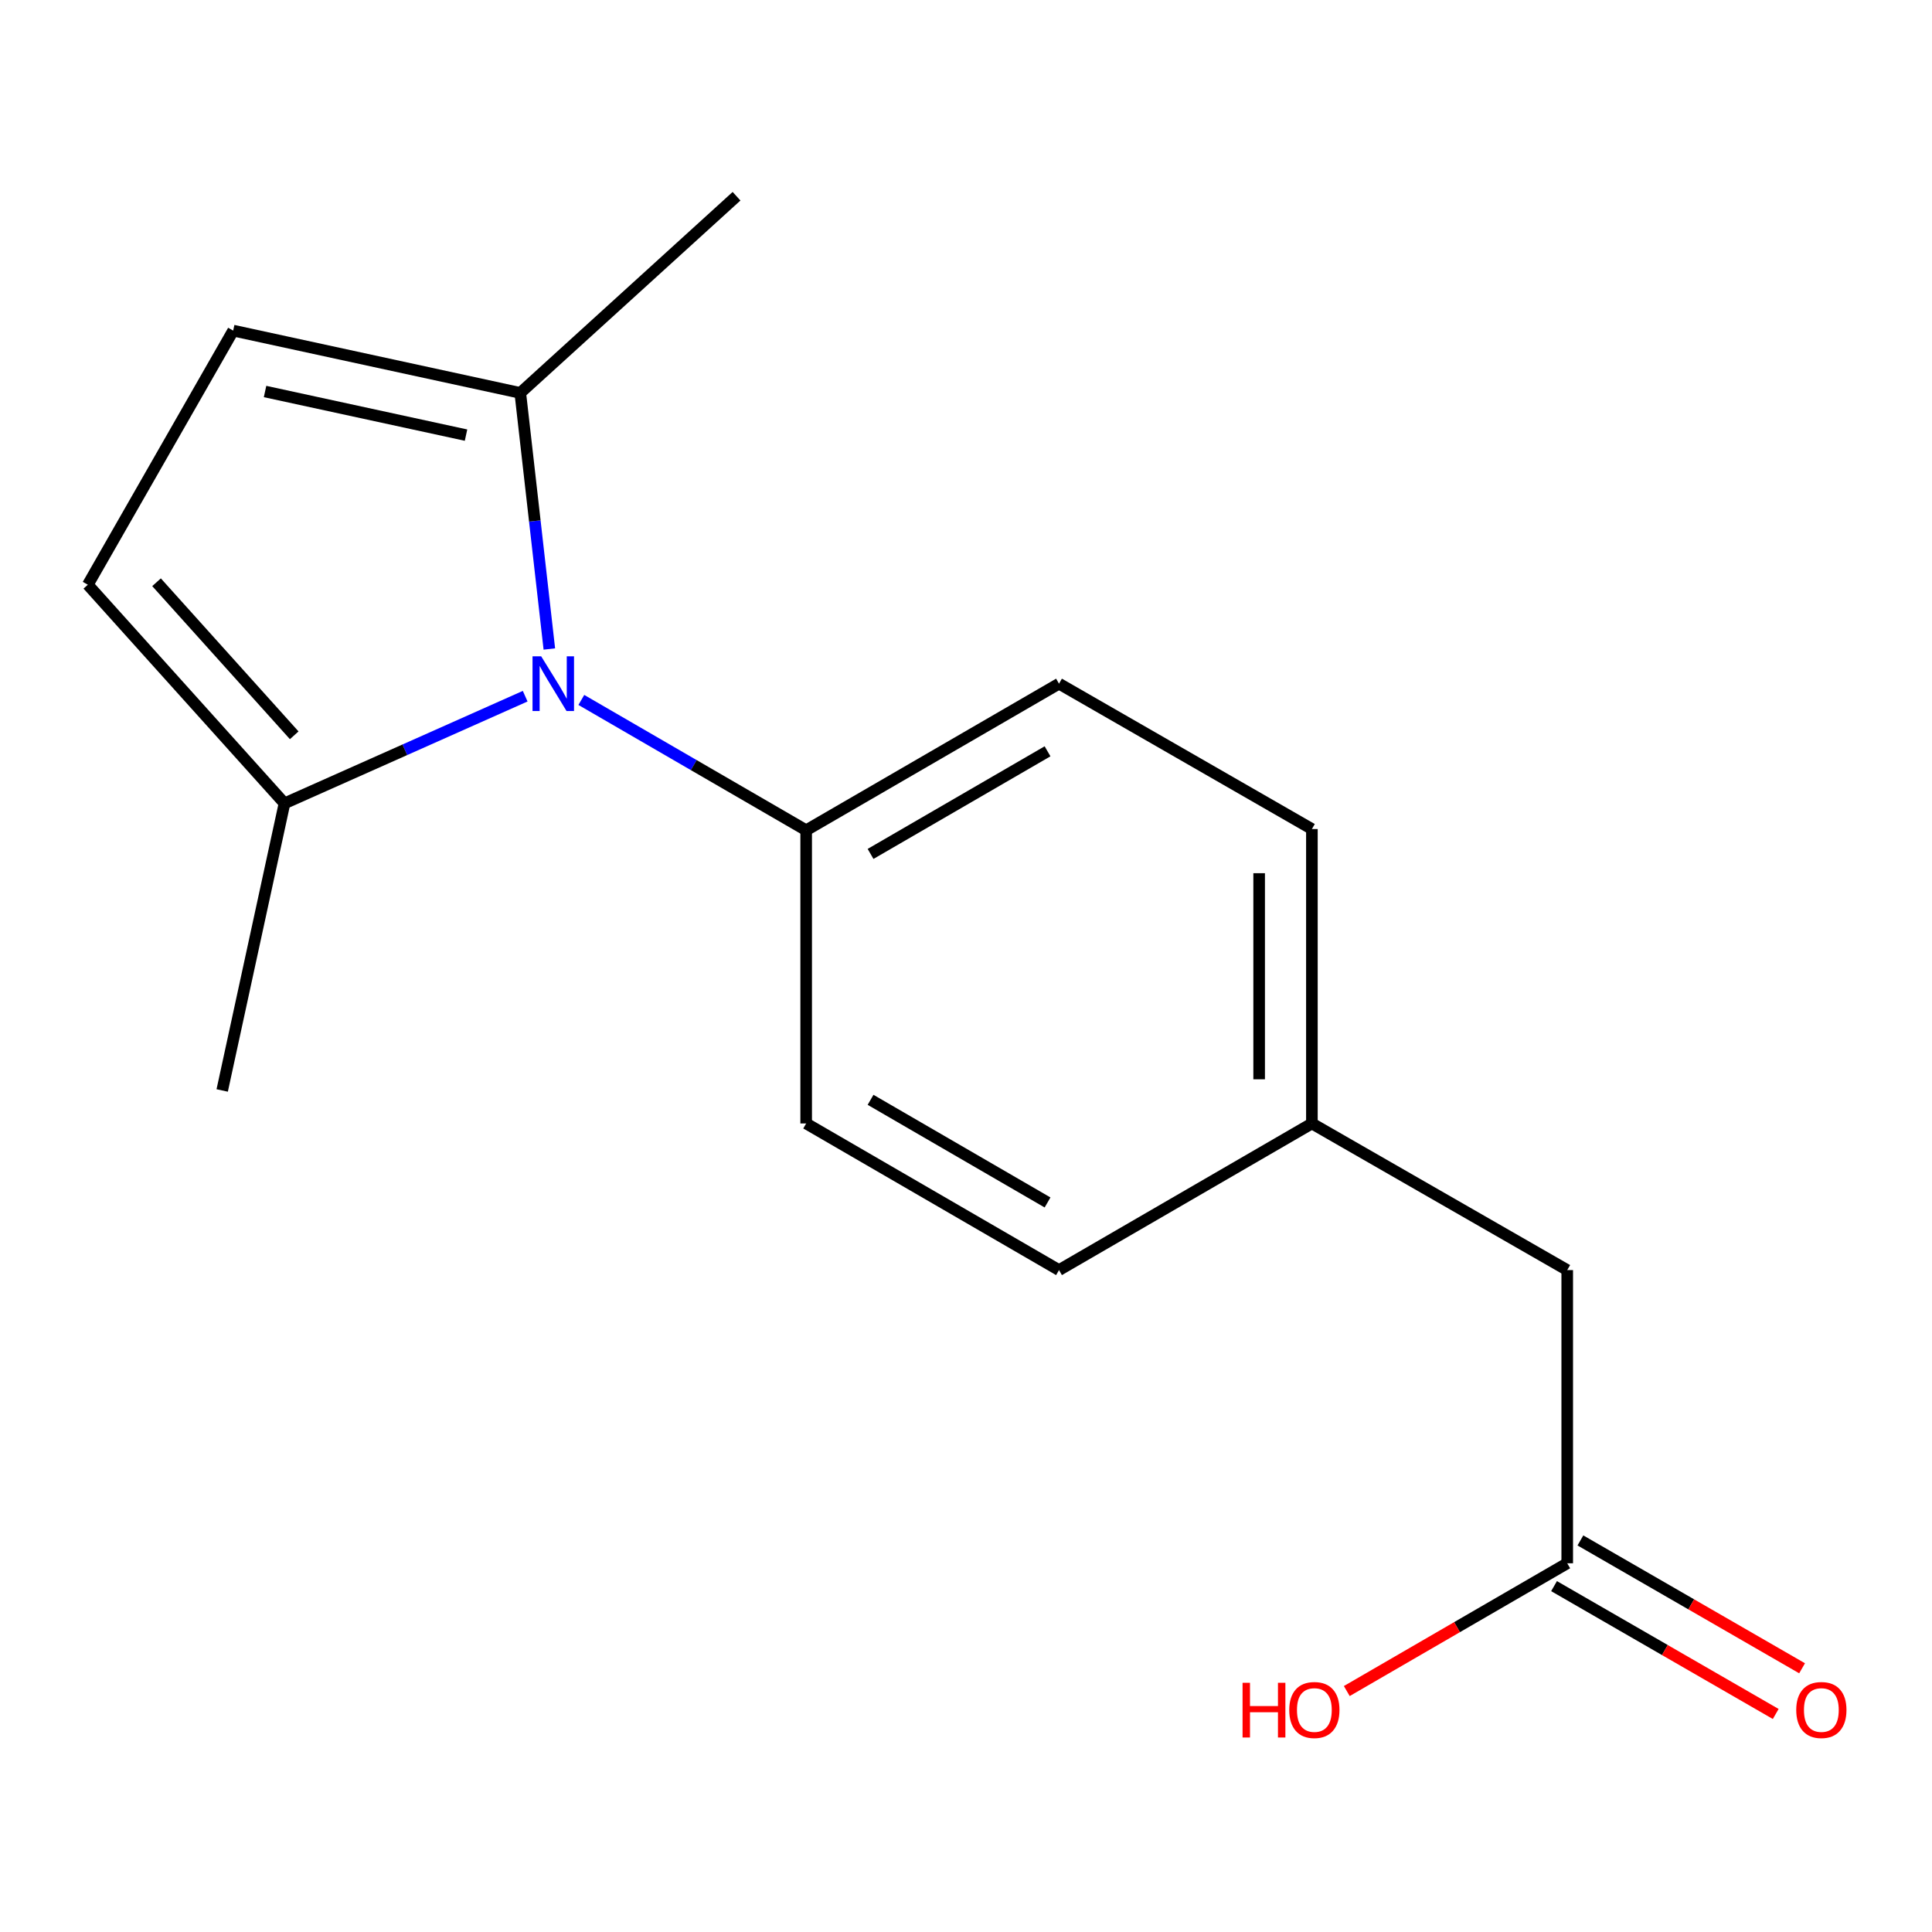 <?xml version='1.0' encoding='iso-8859-1'?>
<svg version='1.1' baseProfile='full'
              xmlns='http://www.w3.org/2000/svg'
                      xmlns:rdkit='http://www.rdkit.org/xml'
                      xmlns:xlink='http://www.w3.org/1999/xlink'
                  xml:space='preserve'
width='1000px' height='1000px' viewBox='0 0 1000 1000'>
<!-- END OF HEADER -->
<rect style='opacity:1.0;fill:#FFFFFF;stroke:none' width='1000' height='1000' x='0' y='0'> </rect>
<path class='bond-0' d='M 284.339,335.923 L 276.817,269.648' style='fill:none;fill-rule:evenodd;stroke:#0000FF;stroke-width:6px;stroke-linecap:butt;stroke-linejoin:miter;stroke-opacity:1' />
<path class='bond-0' d='M 276.817,269.648 L 269.295,203.373' style='fill:none;fill-rule:evenodd;stroke:#000000;stroke-width:6px;stroke-linecap:butt;stroke-linejoin:miter;stroke-opacity:1' />
<path class='bond-1' d='M 271.829,360.347 L 209.543,388.084' style='fill:none;fill-rule:evenodd;stroke:#0000FF;stroke-width:6px;stroke-linecap:butt;stroke-linejoin:miter;stroke-opacity:1' />
<path class='bond-1' d='M 209.543,388.084 L 147.257,415.821' style='fill:none;fill-rule:evenodd;stroke:#000000;stroke-width:6px;stroke-linecap:butt;stroke-linejoin:miter;stroke-opacity:1' />
<path class='bond-4' d='M 300.899,362.288 L 359.086,396.017' style='fill:none;fill-rule:evenodd;stroke:#0000FF;stroke-width:6px;stroke-linecap:butt;stroke-linejoin:miter;stroke-opacity:1' />
<path class='bond-4' d='M 359.086,396.017 L 417.274,429.747' style='fill:none;fill-rule:evenodd;stroke:#000000;stroke-width:6px;stroke-linecap:butt;stroke-linejoin:miter;stroke-opacity:1' />
<path class='bond-3' d='M 269.295,203.373 L 120.695,171.123' style='fill:none;fill-rule:evenodd;stroke:#000000;stroke-width:6px;stroke-linecap:butt;stroke-linejoin:miter;stroke-opacity:1' />
<path class='bond-3' d='M 241.214,225.219 L 137.194,202.644' style='fill:none;fill-rule:evenodd;stroke:#000000;stroke-width:6px;stroke-linecap:butt;stroke-linejoin:miter;stroke-opacity:1' />
<path class='bond-15' d='M 269.295,203.373 L 381.231,101.571' style='fill:none;fill-rule:evenodd;stroke:#000000;stroke-width:6px;stroke-linecap:butt;stroke-linejoin:miter;stroke-opacity:1' />
<path class='bond-2' d='M 147.257,415.821 L 45.455,302.657' style='fill:none;fill-rule:evenodd;stroke:#000000;stroke-width:6px;stroke-linecap:butt;stroke-linejoin:miter;stroke-opacity:1' />
<path class='bond-2' d='M 152.286,380.585 L 81.025,301.37' style='fill:none;fill-rule:evenodd;stroke:#000000;stroke-width:6px;stroke-linecap:butt;stroke-linejoin:miter;stroke-opacity:1' />
<path class='bond-14' d='M 147.257,415.821 L 115.007,564.422' style='fill:none;fill-rule:evenodd;stroke:#000000;stroke-width:6px;stroke-linecap:butt;stroke-linejoin:miter;stroke-opacity:1' />
<path class='bond-16' d='M 45.455,302.657 L 120.695,171.123' style='fill:none;fill-rule:evenodd;stroke:#000000;stroke-width:6px;stroke-linecap:butt;stroke-linejoin:miter;stroke-opacity:1' />
<path class='bond-7' d='M 417.274,429.747 L 548.141,353.869' style='fill:none;fill-rule:evenodd;stroke:#000000;stroke-width:6px;stroke-linecap:butt;stroke-linejoin:miter;stroke-opacity:1' />
<path class='bond-7' d='M 450.6,441.987 L 542.207,388.873' style='fill:none;fill-rule:evenodd;stroke:#000000;stroke-width:6px;stroke-linecap:butt;stroke-linejoin:miter;stroke-opacity:1' />
<path class='bond-8' d='M 417.274,429.747 L 417.274,581.503' style='fill:none;fill-rule:evenodd;stroke:#000000;stroke-width:6px;stroke-linecap:butt;stroke-linejoin:miter;stroke-opacity:1' />
<path class='bond-5' d='M 811.195,809.151 L 811.195,657.395' style='fill:none;fill-rule:evenodd;stroke:#000000;stroke-width:6px;stroke-linecap:butt;stroke-linejoin:miter;stroke-opacity:1' />
<path class='bond-6' d='M 804.374,820.977 L 861.743,854.065' style='fill:none;fill-rule:evenodd;stroke:#000000;stroke-width:6px;stroke-linecap:butt;stroke-linejoin:miter;stroke-opacity:1' />
<path class='bond-6' d='M 861.743,854.065 L 919.112,887.153' style='fill:none;fill-rule:evenodd;stroke:#FF0000;stroke-width:6px;stroke-linecap:butt;stroke-linejoin:miter;stroke-opacity:1' />
<path class='bond-6' d='M 818.016,797.324 L 875.385,830.412' style='fill:none;fill-rule:evenodd;stroke:#000000;stroke-width:6px;stroke-linecap:butt;stroke-linejoin:miter;stroke-opacity:1' />
<path class='bond-6' d='M 875.385,830.412 L 932.754,863.5' style='fill:none;fill-rule:evenodd;stroke:#FF0000;stroke-width:6px;stroke-linecap:butt;stroke-linejoin:miter;stroke-opacity:1' />
<path class='bond-11' d='M 811.195,809.151 L 754.145,842.219' style='fill:none;fill-rule:evenodd;stroke:#000000;stroke-width:6px;stroke-linecap:butt;stroke-linejoin:miter;stroke-opacity:1' />
<path class='bond-11' d='M 754.145,842.219 L 697.094,875.286' style='fill:none;fill-rule:evenodd;stroke:#FF0000;stroke-width:6px;stroke-linecap:butt;stroke-linejoin:miter;stroke-opacity:1' />
<path class='bond-13' d='M 548.141,353.869 L 679.038,429.11' style='fill:none;fill-rule:evenodd;stroke:#000000;stroke-width:6px;stroke-linecap:butt;stroke-linejoin:miter;stroke-opacity:1' />
<path class='bond-12' d='M 417.274,581.503 L 548.141,657.395' style='fill:none;fill-rule:evenodd;stroke:#000000;stroke-width:6px;stroke-linecap:butt;stroke-linejoin:miter;stroke-opacity:1' />
<path class='bond-12' d='M 450.602,569.266 L 542.209,622.391' style='fill:none;fill-rule:evenodd;stroke:#000000;stroke-width:6px;stroke-linecap:butt;stroke-linejoin:miter;stroke-opacity:1' />
<path class='bond-9' d='M 811.195,657.395 L 679.038,581.503' style='fill:none;fill-rule:evenodd;stroke:#000000;stroke-width:6px;stroke-linecap:butt;stroke-linejoin:miter;stroke-opacity:1' />
<path class='bond-10' d='M 679.038,581.503 L 548.141,657.395' style='fill:none;fill-rule:evenodd;stroke:#000000;stroke-width:6px;stroke-linecap:butt;stroke-linejoin:miter;stroke-opacity:1' />
<path class='bond-17' d='M 679.038,581.503 L 679.038,429.11' style='fill:none;fill-rule:evenodd;stroke:#000000;stroke-width:6px;stroke-linecap:butt;stroke-linejoin:miter;stroke-opacity:1' />
<path class='bond-17' d='M 651.733,558.644 L 651.733,451.969' style='fill:none;fill-rule:evenodd;stroke:#000000;stroke-width:6px;stroke-linecap:butt;stroke-linejoin:miter;stroke-opacity:1' />
<path  class='atom-0' d='M 280.116 339.709
L 289.396 354.709
Q 290.316 356.189, 291.796 358.869
Q 293.276 361.549, 293.356 361.709
L 293.356 339.709
L 297.116 339.709
L 297.116 368.029
L 293.236 368.029
L 283.276 351.629
Q 282.116 349.709, 280.876 347.509
Q 279.676 345.309, 279.316 344.629
L 279.316 368.029
L 275.636 368.029
L 275.636 339.709
L 280.116 339.709
' fill='#0000FF'/>
<path  class='atom-7' d='M 929.729 885.093
Q 929.729 878.293, 933.089 874.493
Q 936.449 870.693, 942.729 870.693
Q 949.009 870.693, 952.369 874.493
Q 955.729 878.293, 955.729 885.093
Q 955.729 891.973, 952.329 895.893
Q 948.929 899.773, 942.729 899.773
Q 936.489 899.773, 933.089 895.893
Q 929.729 892.013, 929.729 885.093
M 942.729 896.573
Q 947.049 896.573, 949.369 893.693
Q 951.729 890.773, 951.729 885.093
Q 951.729 879.533, 949.369 876.733
Q 947.049 873.893, 942.729 873.893
Q 938.409 873.893, 936.049 876.693
Q 933.729 879.493, 933.729 885.093
Q 933.729 890.813, 936.049 893.693
Q 938.409 896.573, 942.729 896.573
' fill='#FF0000'/>
<path  class='atom-12' d='M 643.152 871.013
L 646.992 871.013
L 646.992 883.053
L 661.472 883.053
L 661.472 871.013
L 665.312 871.013
L 665.312 899.333
L 661.472 899.333
L 661.472 886.253
L 646.992 886.253
L 646.992 899.333
L 643.152 899.333
L 643.152 871.013
' fill='#FF0000'/>
<path  class='atom-12' d='M 667.312 885.093
Q 667.312 878.293, 670.672 874.493
Q 674.032 870.693, 680.312 870.693
Q 686.592 870.693, 689.952 874.493
Q 693.312 878.293, 693.312 885.093
Q 693.312 891.973, 689.912 895.893
Q 686.512 899.773, 680.312 899.773
Q 674.072 899.773, 670.672 895.893
Q 667.312 892.013, 667.312 885.093
M 680.312 896.573
Q 684.632 896.573, 686.952 893.693
Q 689.312 890.773, 689.312 885.093
Q 689.312 879.533, 686.952 876.733
Q 684.632 873.893, 680.312 873.893
Q 675.992 873.893, 673.632 876.693
Q 671.312 879.493, 671.312 885.093
Q 671.312 890.813, 673.632 893.693
Q 675.992 896.573, 680.312 896.573
' fill='#FF0000'/>
</svg>
